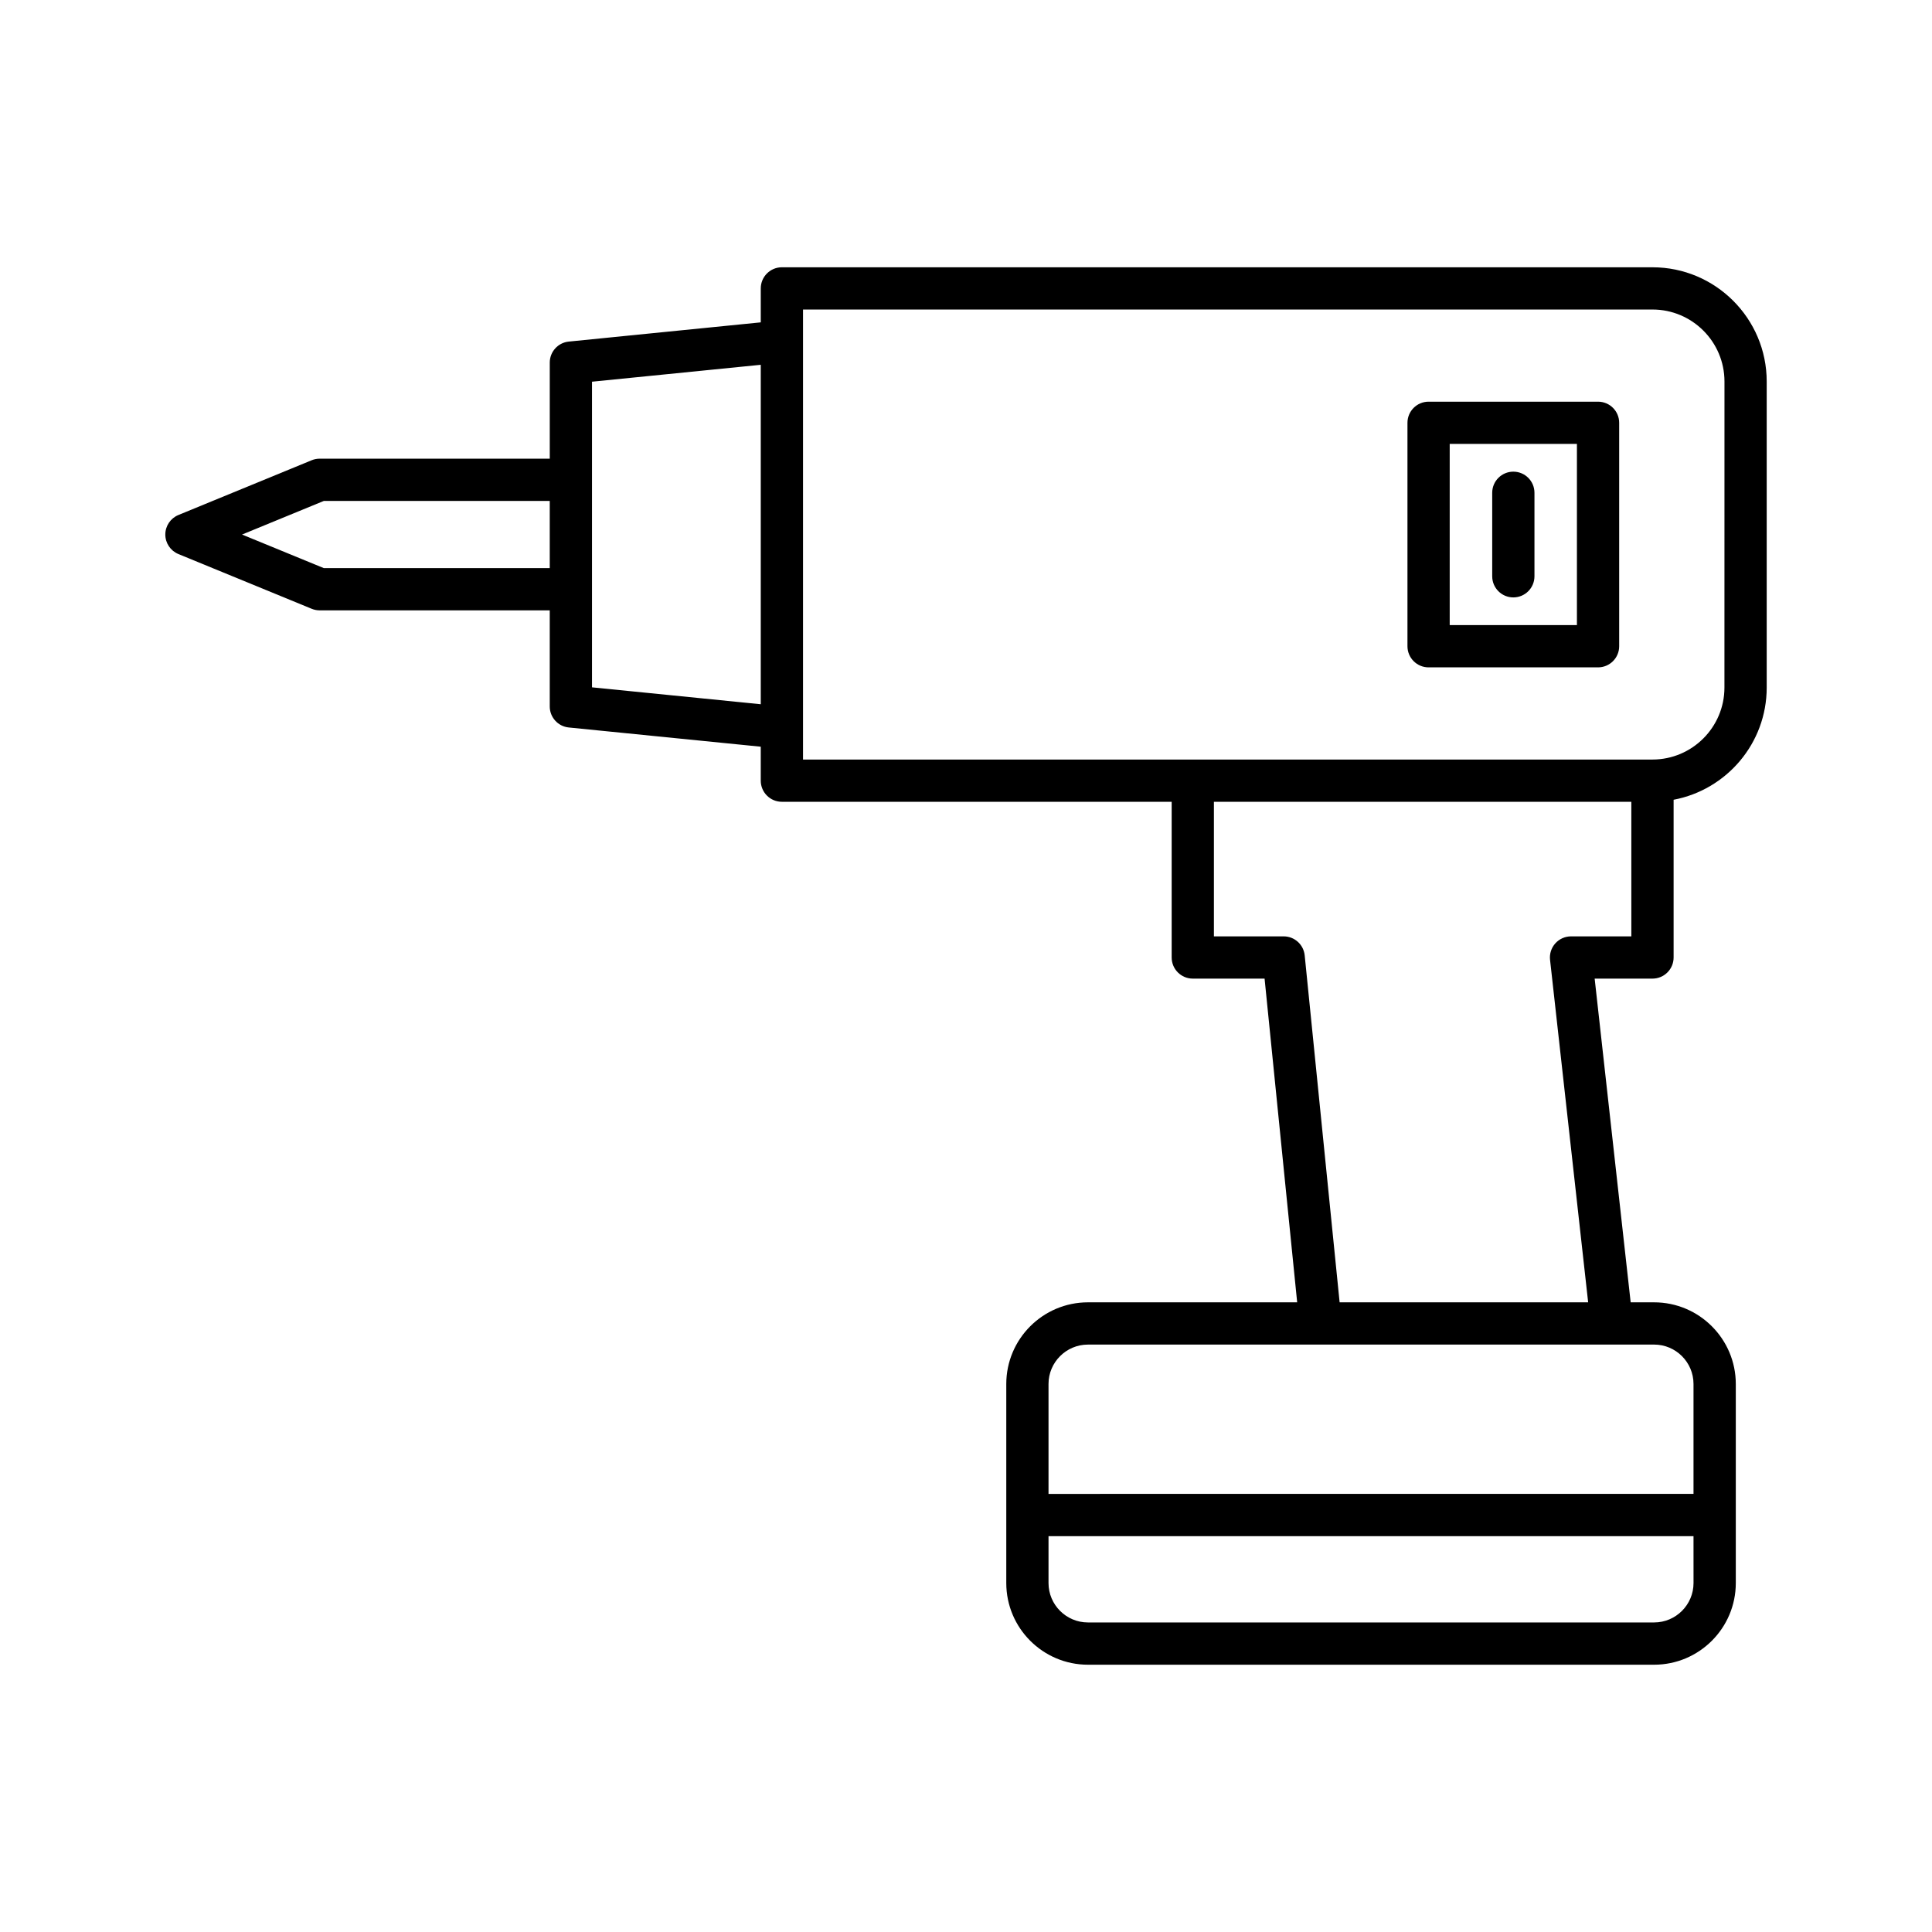 <?xml version="1.0" encoding="UTF-8"?>
<!-- Uploaded to: ICON Repo, www.svgrepo.com, Generator: ICON Repo Mixer Tools -->
<svg fill="#000000" width="800px" height="800px" version="1.1" viewBox="144 144 512 512" xmlns="http://www.w3.org/2000/svg">
 <g>
  <path d="m581.92 214.83h-230.71c-3.09 0-5.598 2.504-5.598 5.598v9l-50.879 5.094c-2.863 0.285-5.039 2.695-5.039 5.57v25.465l-60.984-0.004c-0.73 0-1.453 0.141-2.125 0.422l-35.301 14.504c-2.102 0.863-3.473 2.91-3.473 5.176 0 2.269 1.371 4.312 3.473 5.176l35.301 14.496c0.676 0.277 1.398 0.422 2.125 0.422h60.98v25.469c0 2.875 2.18 5.285 5.039 5.57l50.879 5.094v9c0 3.094 2.508 5.598 5.598 5.598h103.3v41.262c0 3.094 2.508 5.598 5.598 5.598h19.023l8.637 85.789h-55.445c-11.938 0-21.645 9.707-21.645 21.645v52.746c0 11.934 9.707 21.645 21.645 21.645h150.04c11.934 0 21.645-9.707 21.645-21.645v-52.746c0-11.934-9.707-21.645-21.645-21.645h-6.215l-9.543-85.789h15.324c3.09 0 5.598-2.504 5.598-5.598v-41.801c14.023-2.637 24.672-14.953 24.672-29.734v-81.105c0-16.691-13.578-30.27-30.27-30.27zm-292.23 79.727h-59.875l-21.672-8.898 21.672-8.906h59.875zm55.922 36.074-44.723-4.481v-80.996l44.723-4.481zm247.19 232.89c0 5.762-4.688 10.445-10.445 10.445h-150.04c-5.762 0-10.449-4.684-10.449-10.445v-12.426h170.93zm-10.449-63.195c5.758 0 10.445 4.684 10.445 10.445v29.125l-170.93 0.004v-29.125c0-5.762 4.688-10.445 10.449-10.445zm-6.031-108.18h-15.98c-1.594 0-3.109 0.68-4.172 1.863-1.062 1.188-1.57 2.773-1.391 4.352l10.098 90.77h-65.863l-9.258-91.949c-0.289-2.859-2.695-5.035-5.57-5.035h-18.488v-35.664h110.62zm24.672-65.938c0 10.52-8.555 19.078-19.074 19.078h-225.11v-119.26h225.12c10.52 0 19.074 8.555 19.074 19.074z"/>
  <path d="m567.5 250.45h-44.91c-3.09 0-5.598 2.504-5.598 5.598v59.211c0 3.094 2.508 5.598 5.598 5.598h44.91c3.09 0 5.598-2.504 5.598-5.598v-59.211c0-3.094-2.504-5.598-5.598-5.598zm-5.598 59.207h-33.715v-48.016h33.715z"/>
  <path d="m545.05 302.32c3.09 0 5.598-2.504 5.598-5.598v-22.129c0-3.094-2.508-5.598-5.598-5.598s-5.598 2.504-5.598 5.598v22.129c0 3.094 2.504 5.598 5.598 5.598z"/>
 </g>
</svg>